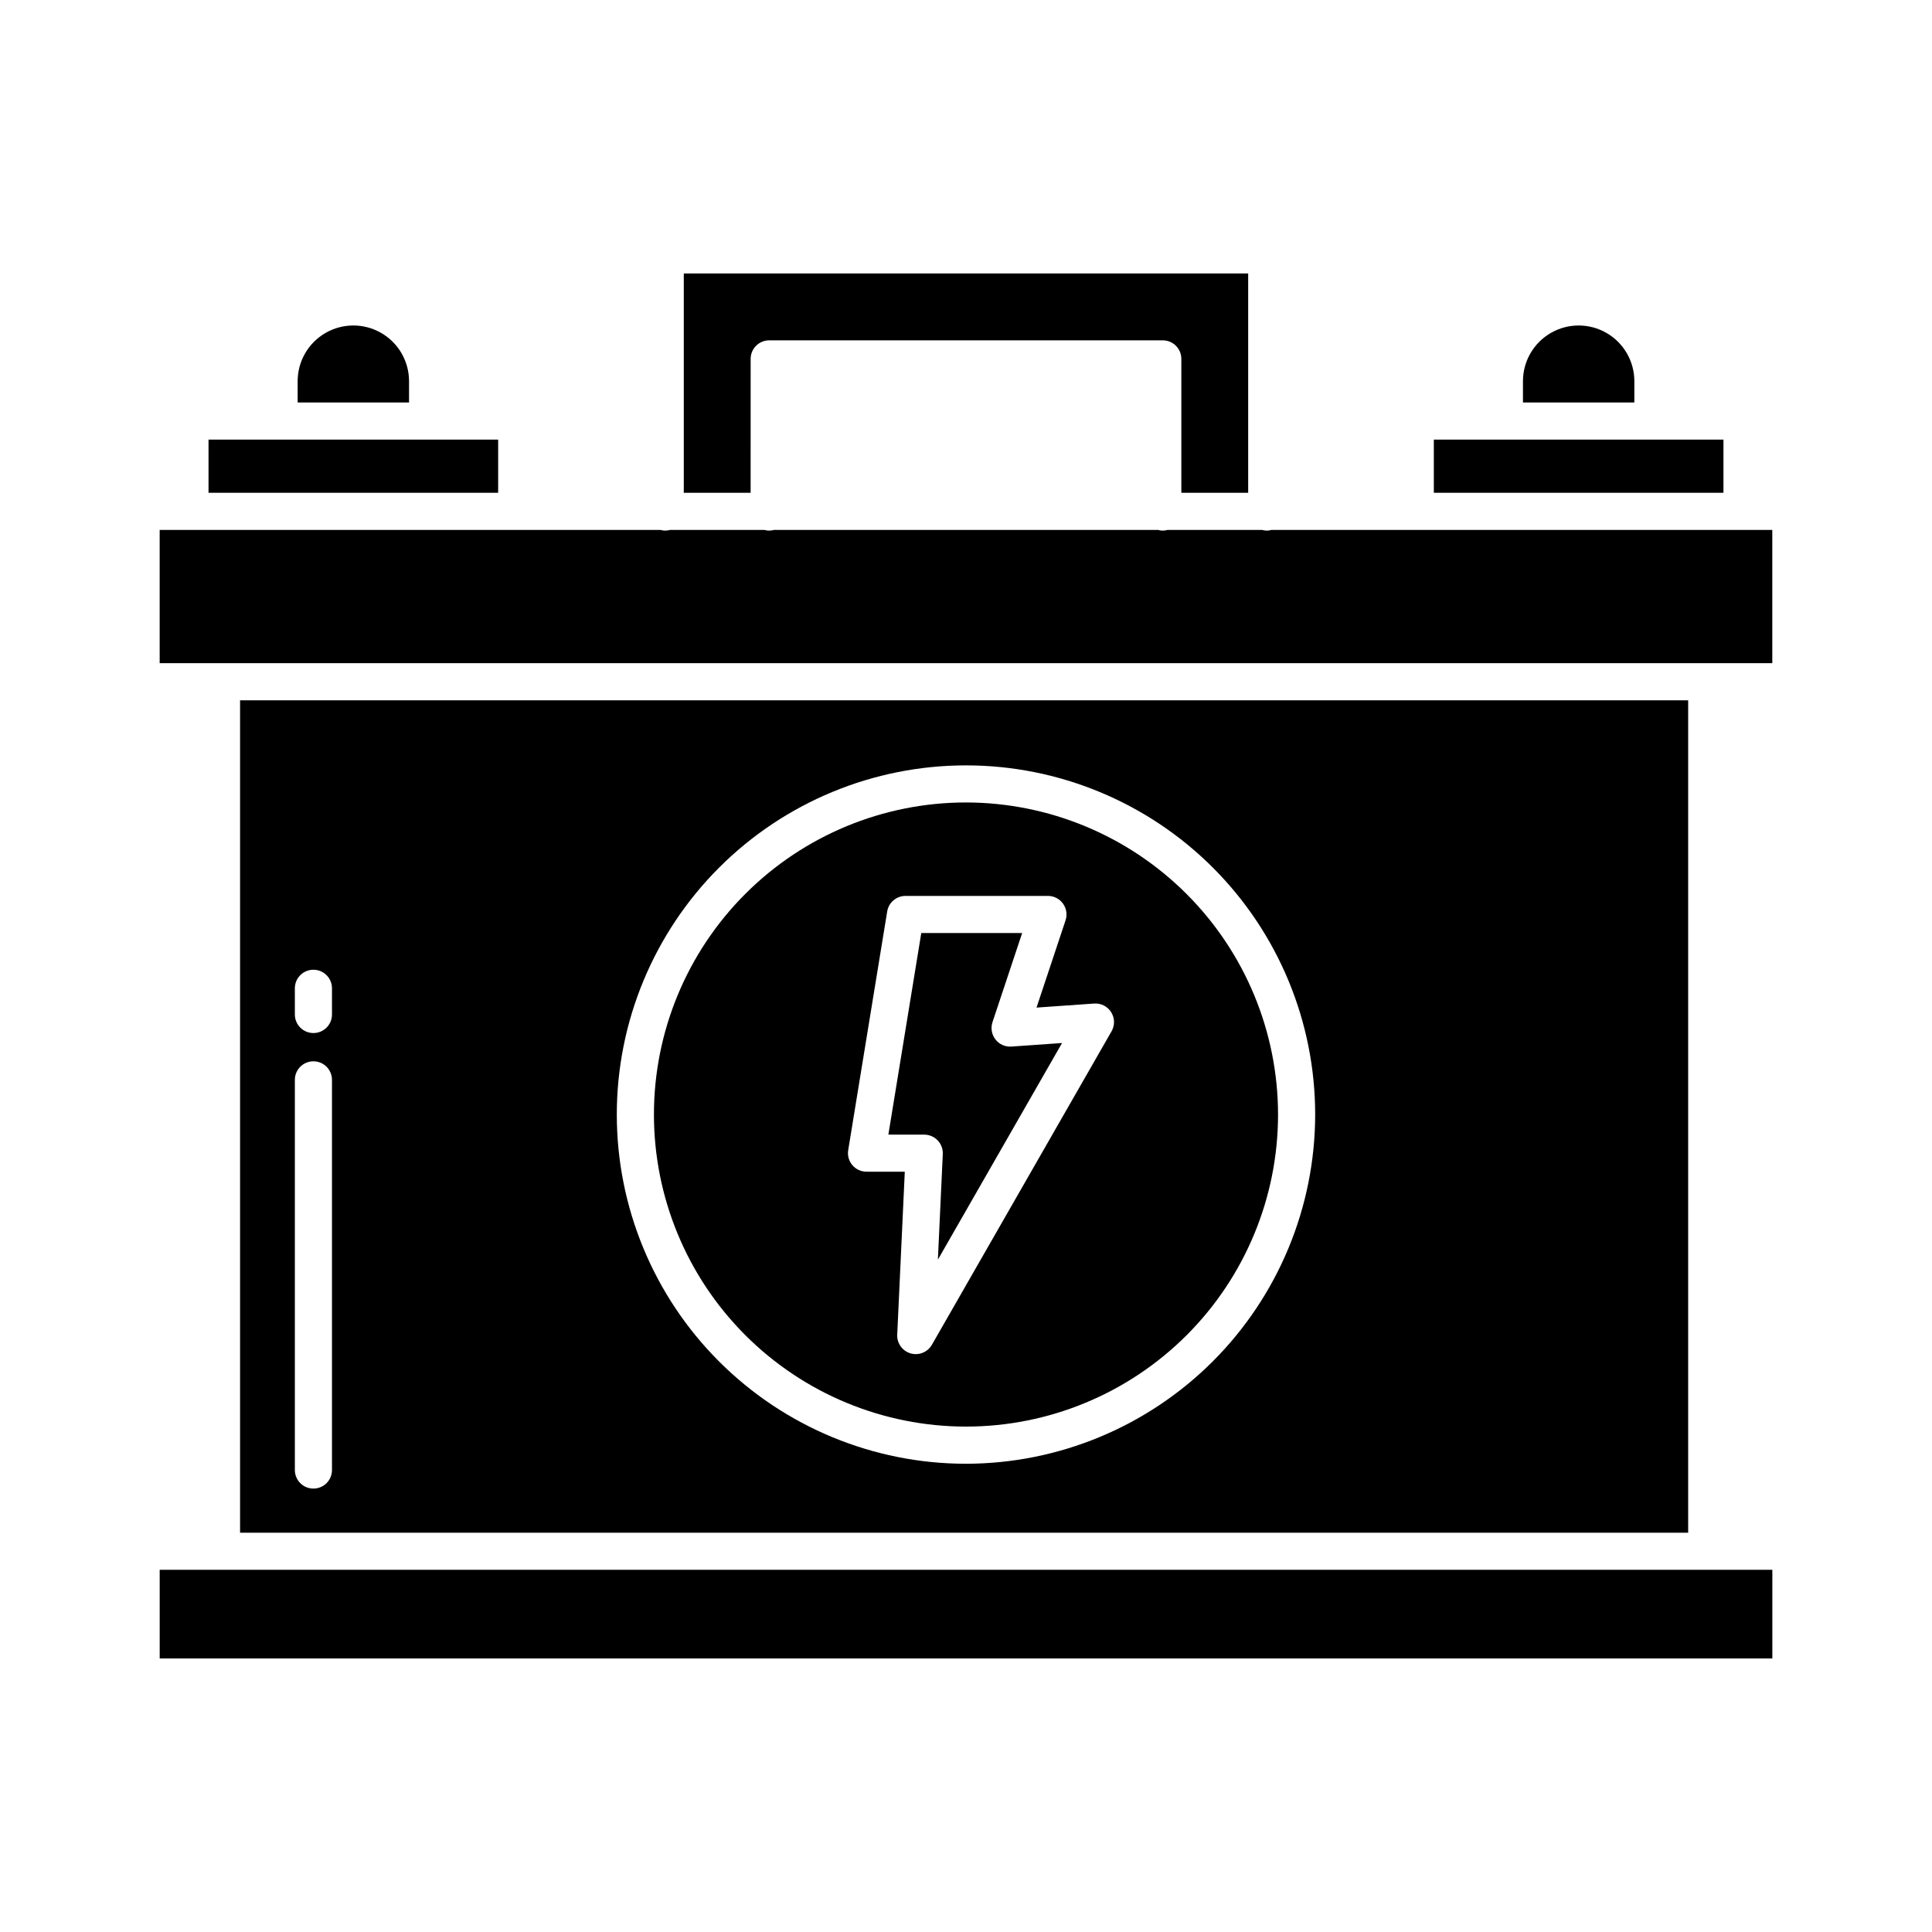 <?xml version="1.0" encoding="UTF-8"?>
<!-- Uploaded to: ICON Repo, www.iconrepo.com, Generator: ICON Repo Mixer Tools -->
<svg fill="#000000" width="800px" height="800px" version="1.1" viewBox="144 144 512 512" xmlns="http://www.w3.org/2000/svg">
 <g>
  <path d="m252.4 245.02c0-5.273-2.812-10.148-7.379-12.785-4.566-2.637-10.195-2.637-14.762 0-4.566 2.637-7.379 7.512-7.379 12.785v5.644h29.52z"/>
  <path d="m199.26 260.5h76.754v14.09h-76.754z"/>
  <path d="m186.32 560.01h427.37v23.5h-427.37z"/>
  <path d="m342.93 239.11c0-2.715 2.203-4.918 4.922-4.918h104.3c1.305 0 2.555 0.516 3.477 1.441 0.922 0.922 1.441 2.172 1.441 3.477v35.48h17.711v-58.113h-149.57v58.113h17.711z"/>
  <path d="m577.12 245.02c0-5.273-2.812-10.148-7.379-12.785-4.566-2.637-10.191-2.637-14.758 0-4.566 2.637-7.383 7.512-7.383 12.785v5.644h29.52z"/>
  <path d="m523.98 260.5h76.754v14.09h-76.754z"/>
  <path d="m207.62 329.59v220.59h383.76v-220.59zm24.359 203.98c0 2.719-2.203 4.918-4.922 4.918-2.715 0-4.918-2.199-4.918-4.918v-103.39c0-2.719 2.203-4.922 4.918-4.922 2.719 0 4.922 2.203 4.922 4.922zm0-120.72v-0.004c0 2.719-2.203 4.922-4.922 4.922-2.715 0-4.918-2.203-4.918-4.922v-6.934c0-2.719 2.203-4.918 4.918-4.918 2.719 0 4.922 2.199 4.922 4.918zm168.02 119.06c-24.543 0-48.082-9.75-65.438-27.105-17.352-17.355-27.102-40.891-27.102-65.434s9.75-48.082 27.102-65.434c17.355-17.355 40.895-27.105 65.438-27.105s48.078 9.75 65.434 27.105c17.355 17.352 27.102 40.891 27.102 65.434-0.027 24.535-9.785 48.055-27.133 65.402-17.348 17.348-40.871 27.109-65.402 27.137z"/>
  <path d="m479.7 284.62c-0.426-0.008-0.852-0.07-1.262-0.188h-25.027c-0.824 0.246-1.703 0.246-2.527 0h-101.78c-0.824 0.246-1.703 0.246-2.527 0h-25.023c-0.824 0.246-1.703 0.246-2.527 0h-132.71v35.309l427.36 0.004v-35.312h-132.71c-0.41 0.117-0.836 0.18-1.262 0.188z"/>
  <path d="m400 356.66c-21.934 0-42.969 8.711-58.477 24.223-15.512 15.508-24.223 36.543-24.223 58.477s8.711 42.969 24.223 58.477c15.508 15.508 36.543 24.223 58.477 24.223 21.93 0 42.965-8.715 58.477-24.223 15.508-15.508 24.219-36.543 24.219-58.477-0.023-21.926-8.742-42.945-24.246-58.449-15.504-15.504-36.523-24.227-58.449-24.25zm38.574 60.641-47.613 83.082h-0.004c-1.129 1.969-3.465 2.91-5.644 2.277-2.18-0.637-3.644-2.684-3.539-4.953l2.004-43.184-10.145-0.012v0.004c-1.441-0.004-2.812-0.637-3.746-1.734-0.934-1.102-1.336-2.555-1.105-3.981l10.332-63.25c0.391-2.379 2.445-4.125 4.856-4.125h37.742c1.582 0 3.066 0.758 3.988 2.043 0.926 1.281 1.18 2.93 0.68 4.43l-7.695 23.125 15.277-1.074h-0.004c1.812-0.129 3.547 0.754 4.512 2.293 0.969 1.539 1.008 3.484 0.102 5.062z"/>
  <path d="m407.8 419.46c-1.004-1.297-1.297-3.012-0.781-4.57l7.863-23.625h-26.734l-8.719 53.414 9.512 0.012c1.344 0.004 2.625 0.555 3.555 1.523 0.926 0.973 1.414 2.285 1.352 3.625l-1.297 27.977 32.902-57.406-13.414 0.941c-1.641 0.121-3.231-0.59-4.238-1.891z"/>
 </g>
</svg>